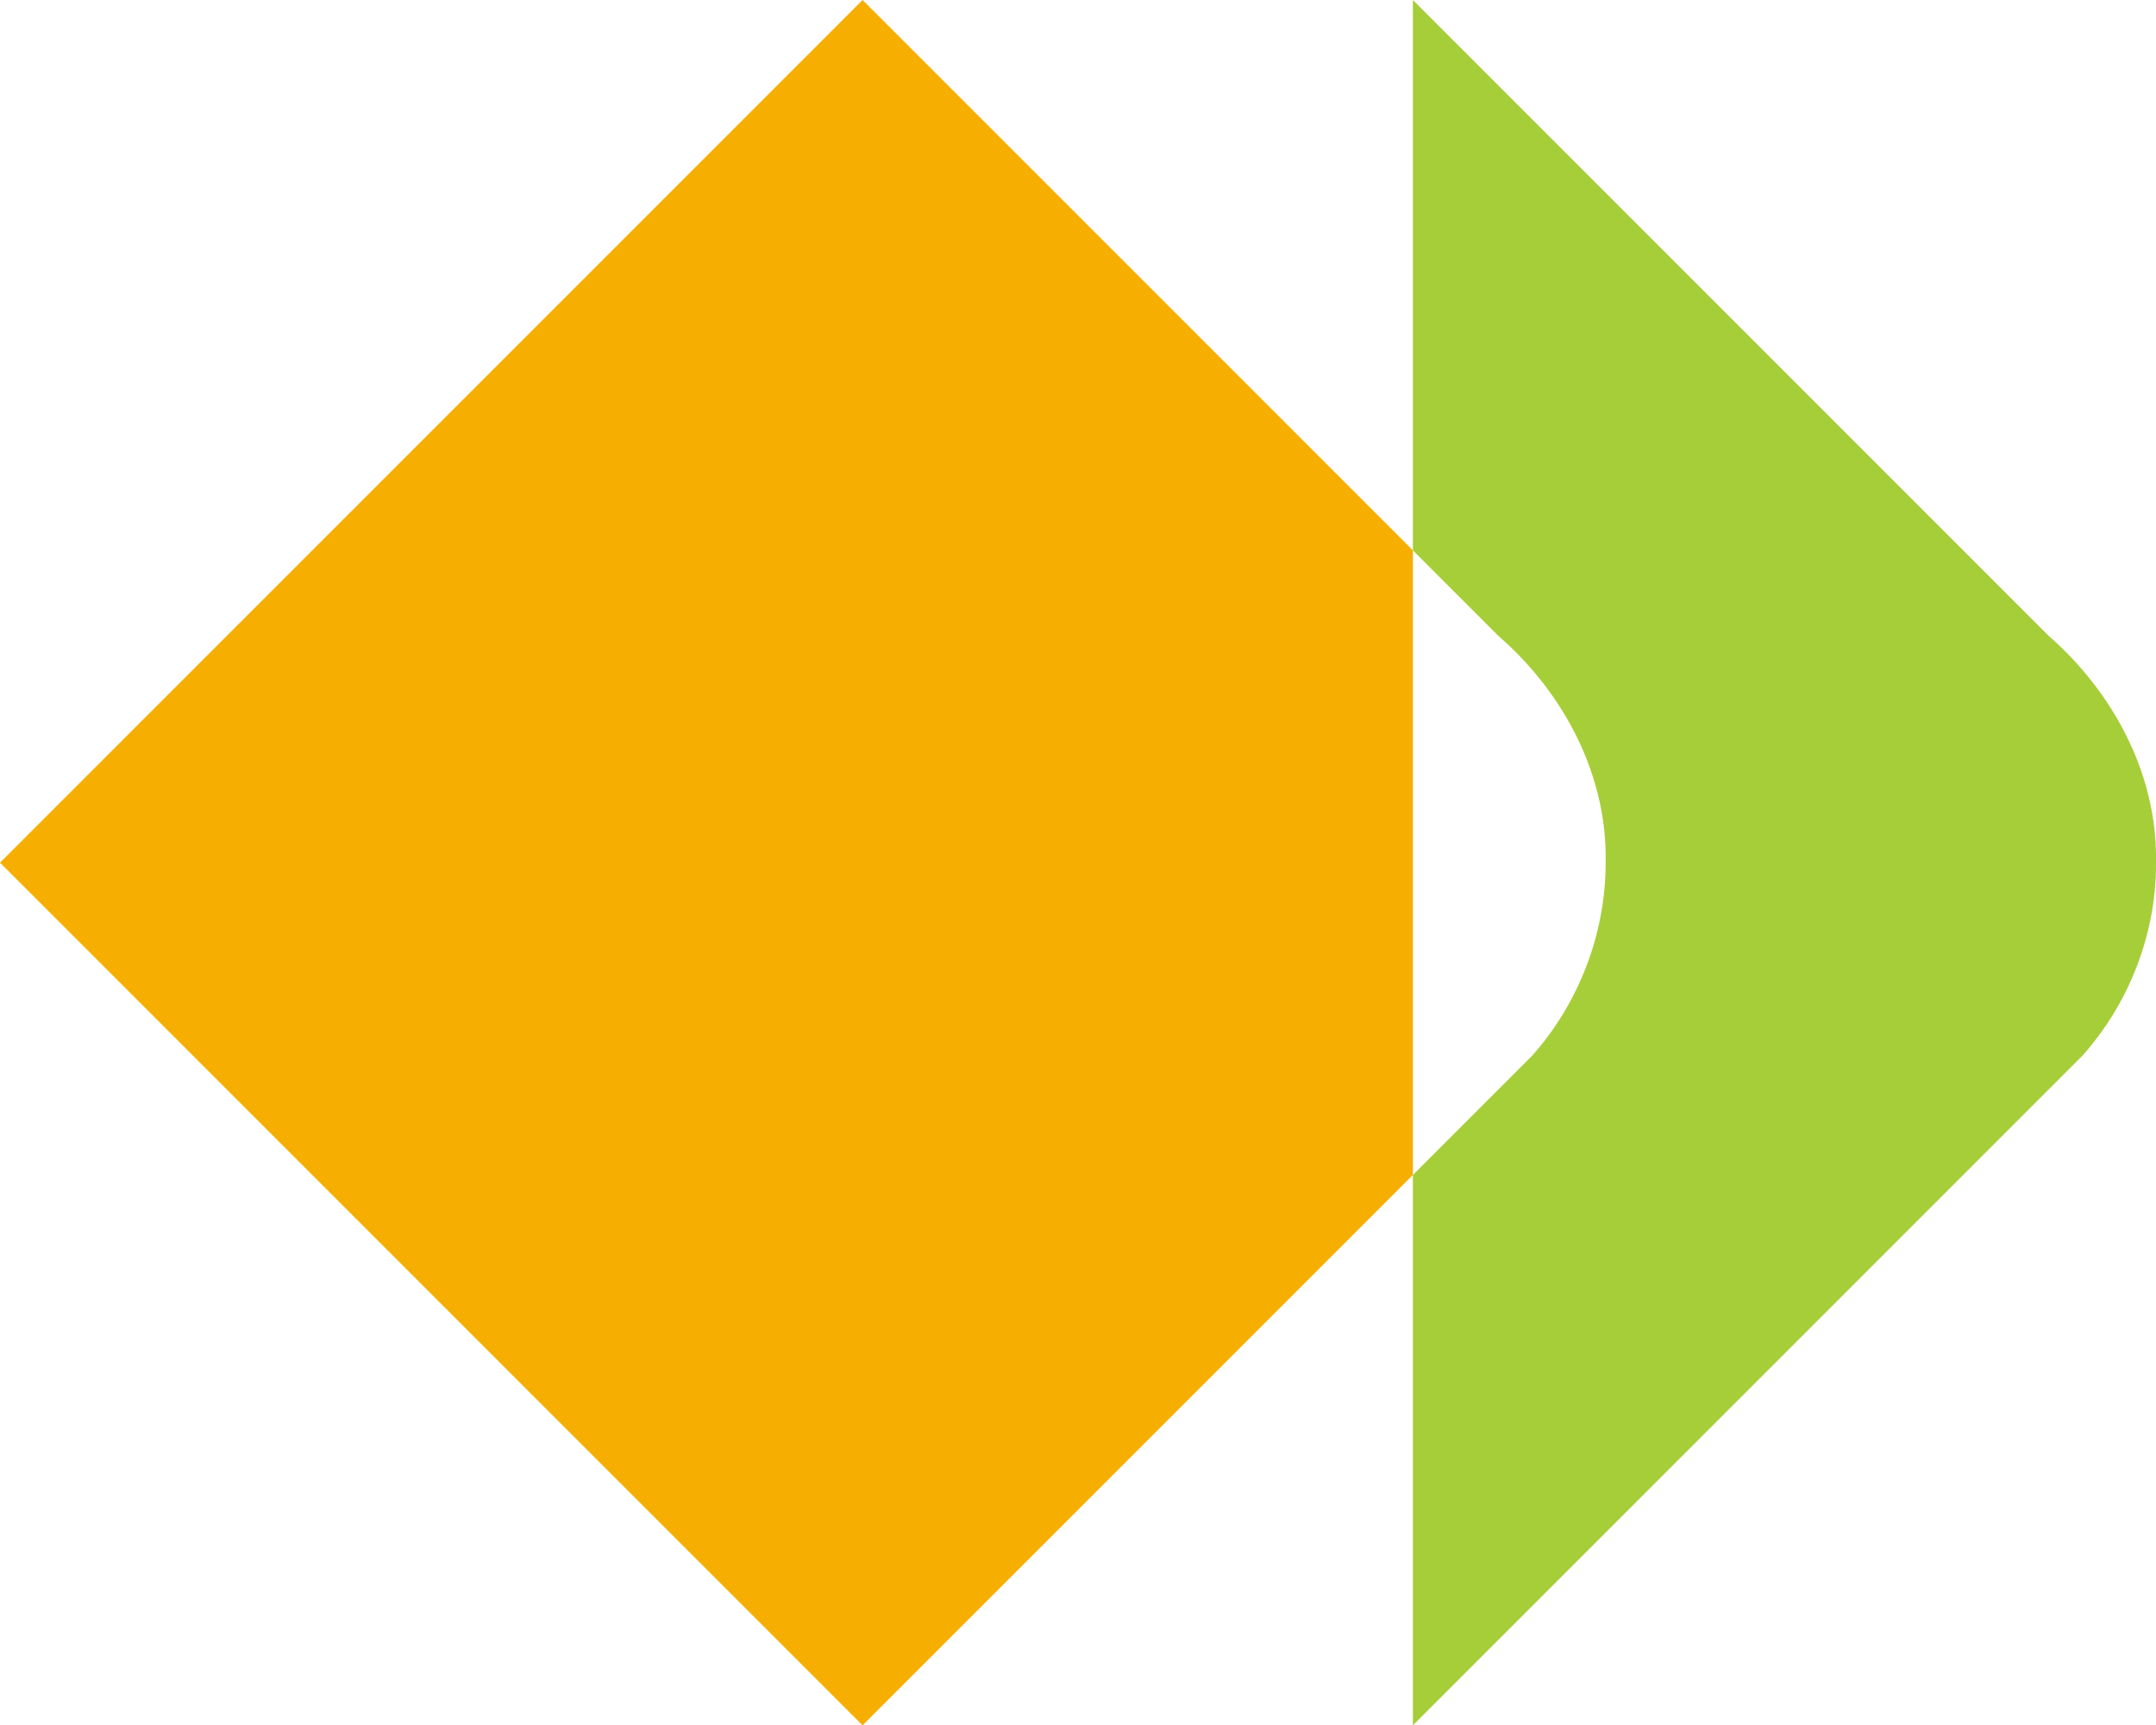 <?xml version="1.0" encoding="UTF-8"?>
<svg id="_圖層_2" data-name="圖層 2" xmlns="http://www.w3.org/2000/svg" viewBox="0 0 49.99 40">
  <defs>
    <style>
      .cls-1 {
        fill: #f6ae00;
      }

      .cls-2 {
        fill: #a6ce39;
      }
    </style>
  </defs>
  <g id="_圖層_1-2" data-name="圖層 1">
    <g>
      <path class="cls-1" d="M20,0L0,20l20,20,12.76-12.76v-14.48L20,0Z"/>
      <path class="cls-2" d="M47.5,14.74C44.18,11.42,36.07,3.31,32.76,0v12.76c.76.76,1.44,1.44,1.98,1.98,1.52,1.32,2.53,3.23,2.49,5.26,0,1.64-.62,3.26-1.71,4.48-.16.16-1.24,1.24-2.76,2.76v12.76s14.88-14.88,15.52-15.52c1.09-1.22,1.72-2.84,1.71-4.48.04-2.03-.98-3.94-2.49-5.26Z"/>
    </g>
  </g>
</svg>